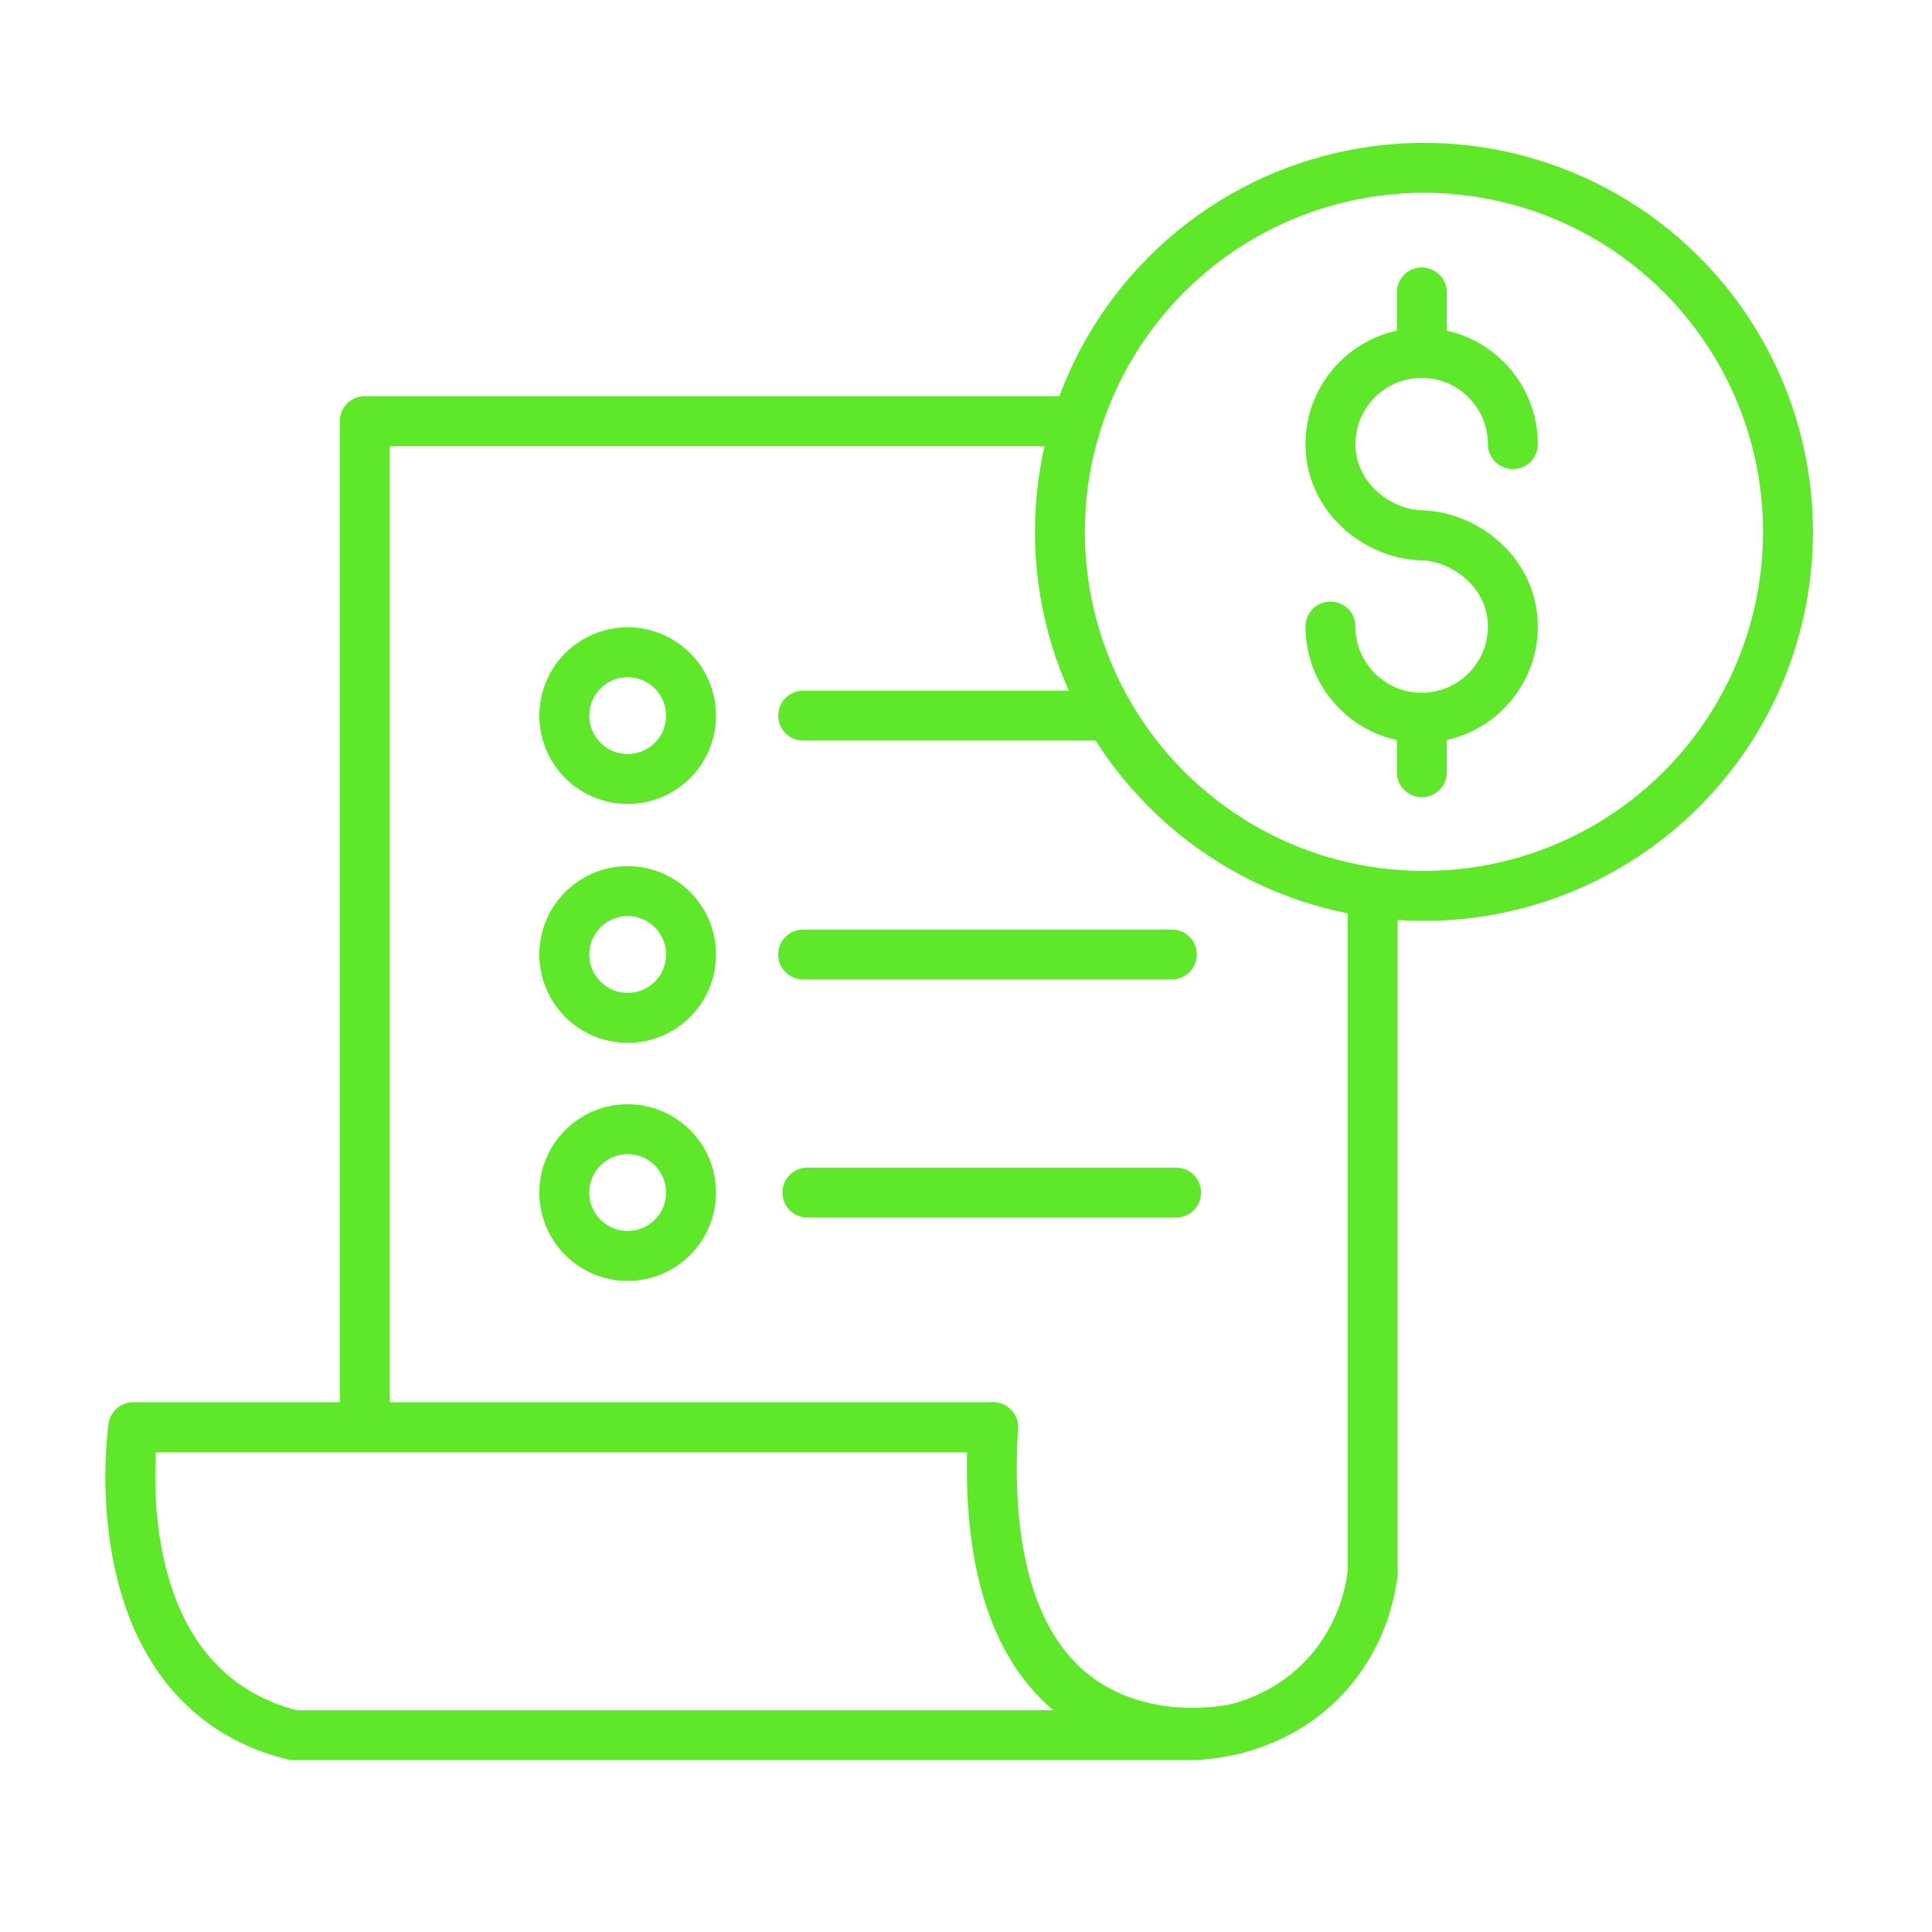 <svg xmlns="http://www.w3.org/2000/svg" id="Layer_147" data-name="Layer 147" viewBox="0 0 100.62 100.62"><defs><style>      .cls-1 {        fill: none;        stroke: #5fe82a;        stroke-linecap: round;        stroke-linejoin: round;        stroke-width: 2.6px;      }    </style></defs><circle class="cls-1" cx="74.16" cy="27.7" r="18.96"></circle><path class="cls-1" d="M69.29,32.63c0,2.62,2.13,4.75,4.75,4.75s4.75-2.13,4.75-4.75c0-2.82-2.52-4.7-4.75-4.75-2.25-.05-4.75-1.94-4.75-4.75,0-2.62,2.13-4.75,4.75-4.75s4.75,2.13,4.75,4.75"></path><path class="cls-1" d="M74.05,37.39c0,.94,0,1.89,0,2.83"></path><path class="cls-1" d="M74.05,15.23v3.06"></path><path class="cls-1" d="M71.49,46.48v35.51"></path><path class="cls-1" d="M19,74.16c0-17.41,0-34.82,0-52.23h36.95"></path><path class="cls-1" d="M51.72,74.33H6.94c-.1.72-1.25,10.13,4.73,14.41.84.6,2.03,1.25,3.64,1.63h46.59c.67,0,4.37-.1,7.12-3.07,1.92-2.07,2.35-4.41,2.46-5.32"></path><path class="cls-1" d="M51.72,74.33c-.39,6.51.91,12.2,5.3,14.66,2.86,1.6,5.86,1.31,7.3,1.06"></path><circle class="cls-1" cx="32.69" cy="37.27" r="3.3"></circle><circle class="cls-1" cx="32.69" cy="49.71" r="3.3"></circle><circle class="cls-1" cx="32.69" cy="62.11" r="3.3"></circle><path class="cls-1" d="M41.83,37.27h15.93"></path><path class="cls-1" d="M41.83,49.71h19.2"></path><path class="cls-1" d="M42.05,62.11h19.2"></path></svg>
